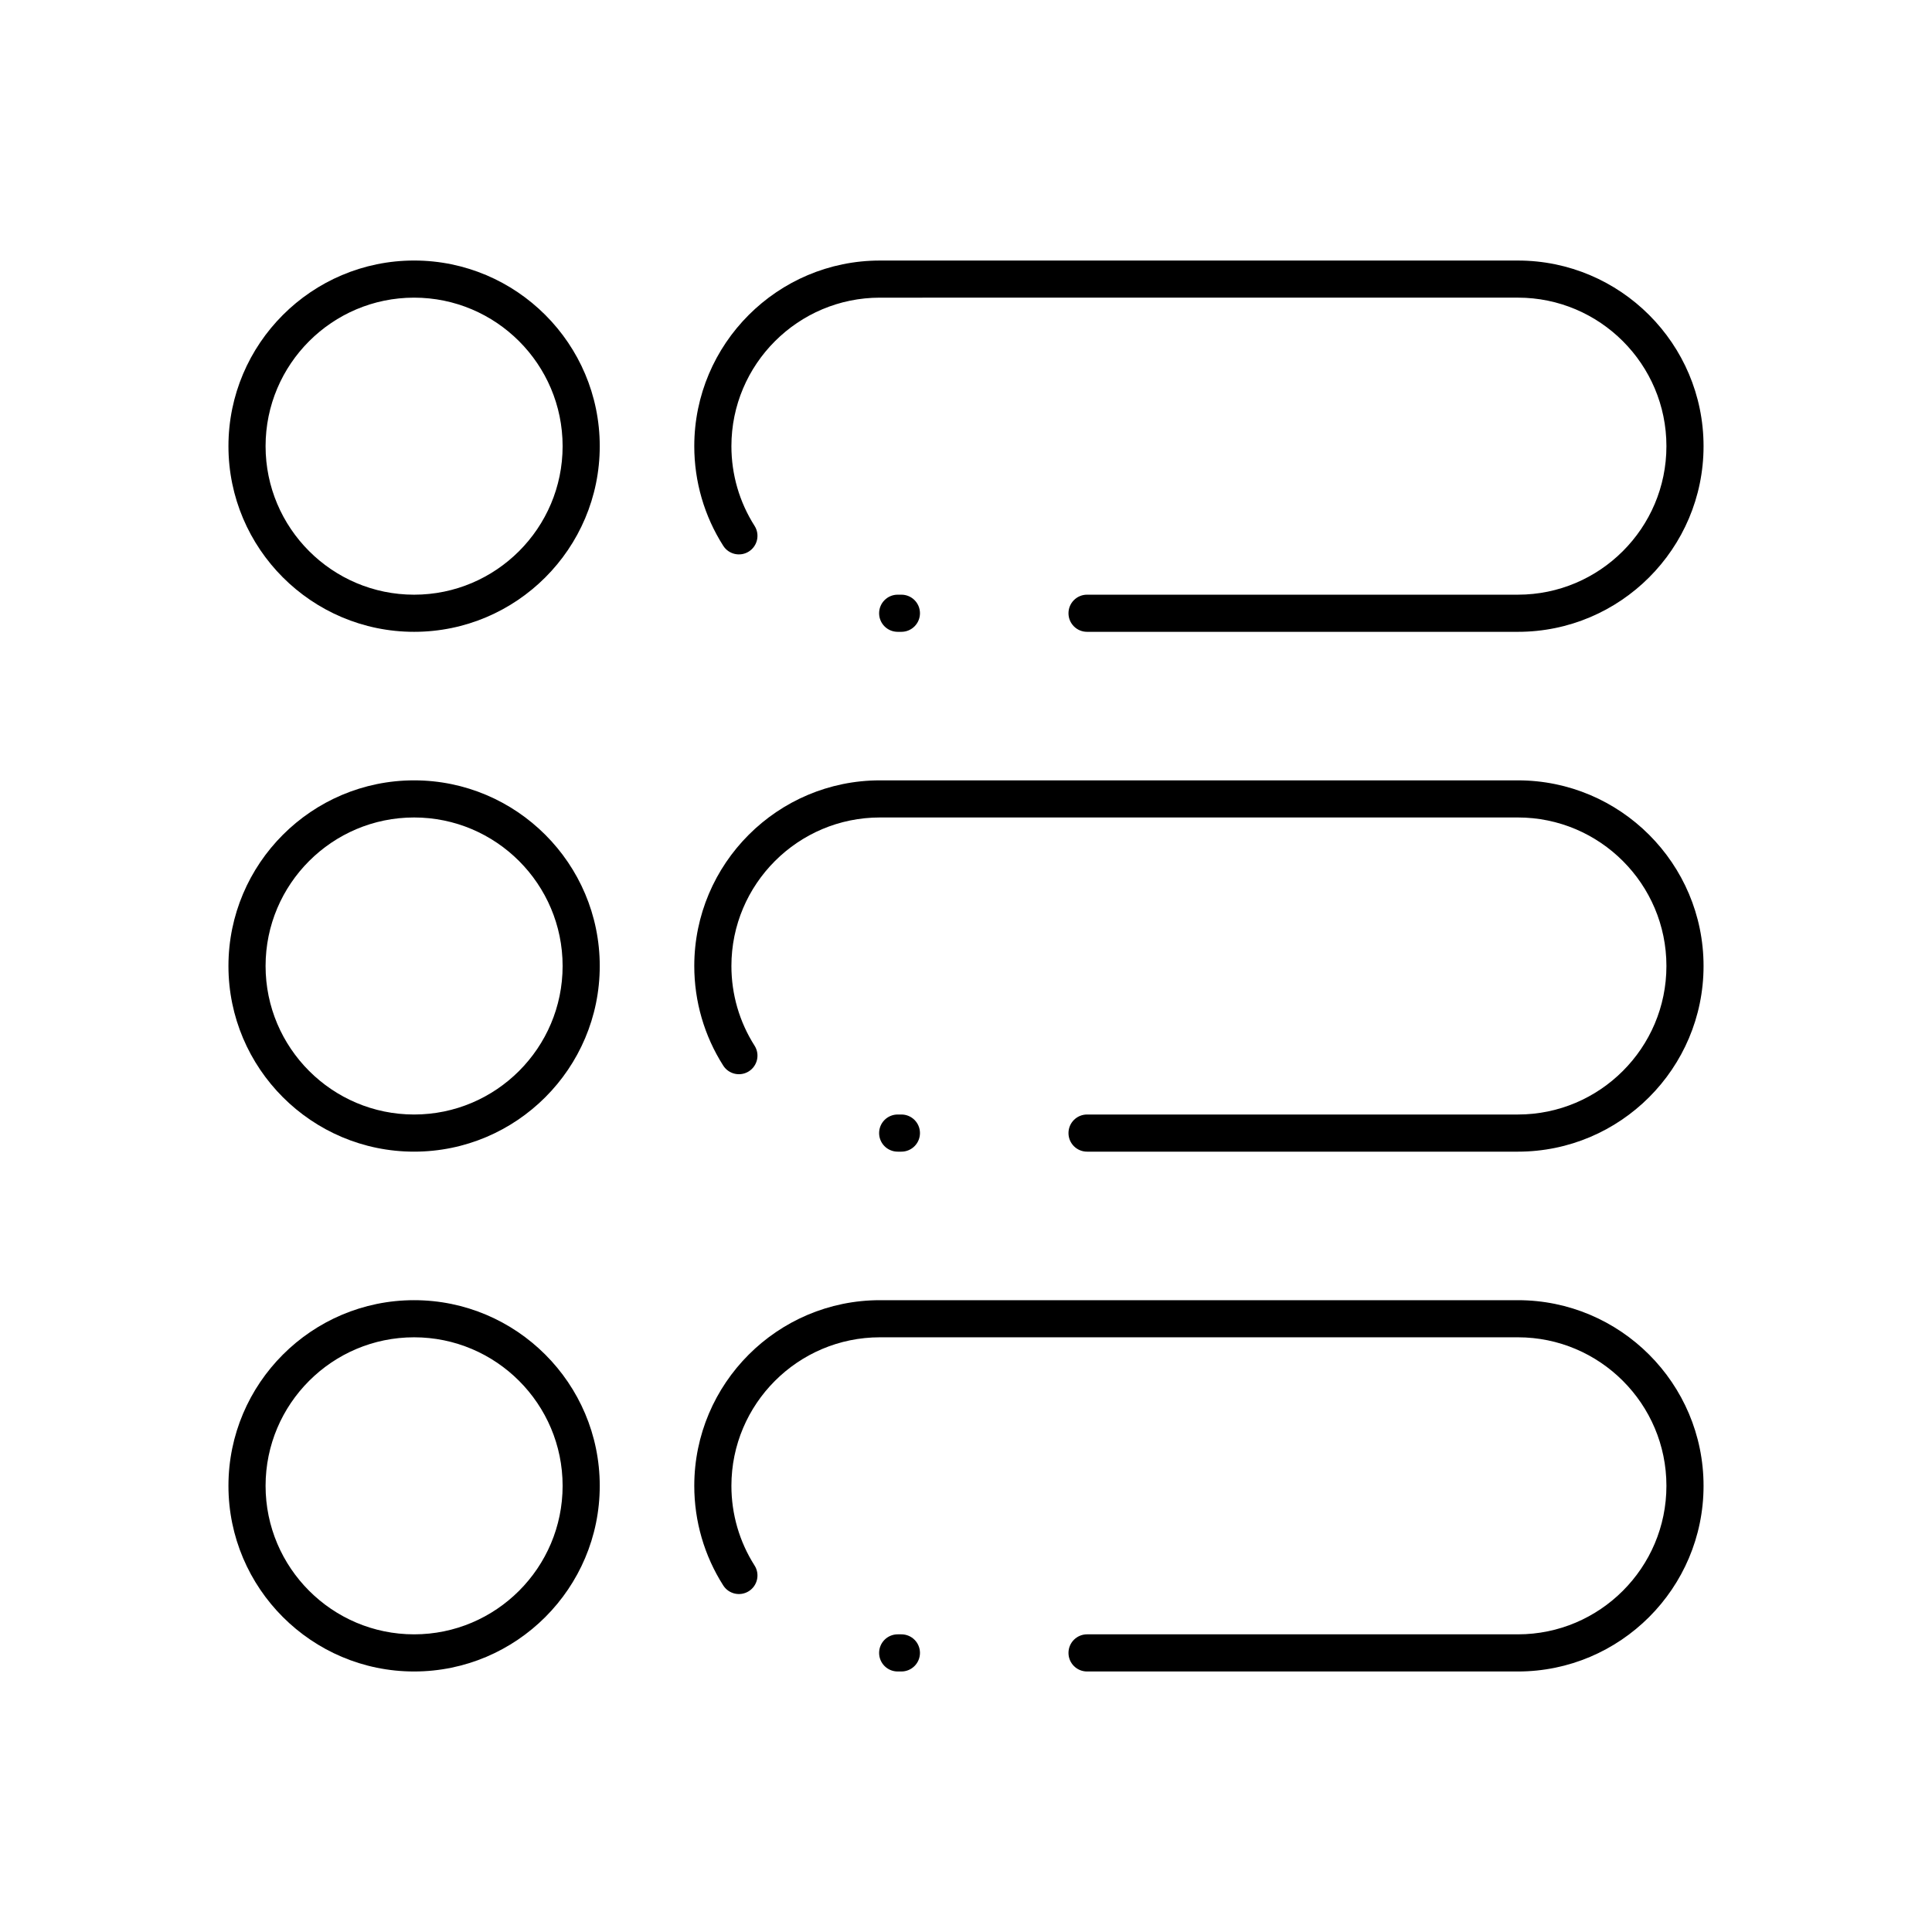 <?xml version="1.0" encoding="UTF-8"?>
<!-- Uploaded to: SVG Repo, www.svgrepo.com, Generator: SVG Repo Mixer Tools -->
<svg fill="#000000" width="800px" height="800px" version="1.1" viewBox="144 144 512 512" xmlns="http://www.w3.org/2000/svg">
 <g>
  <path d="m546.26 311.44h-114.18c-2.719 0-4.922-2.203-4.922-4.922s2.203-4.922 4.922-4.922h114.18c21.703 0 39.359-17.656 39.359-39.359s-17.656-39.359-39.359-39.359l-169.07 0.004c-21.703 0-39.359 17.656-39.359 39.359 0 7.512 2.121 14.812 6.137 21.117 1.461 2.293 0.785 5.332-1.504 6.793-2.293 1.461-5.332 0.785-6.793-1.504-5.023-7.887-7.68-17.016-7.68-26.402 0-27.129 22.07-49.199 49.199-49.199h169.07c27.129 0 49.199 22.07 49.199 49.199 0 27.125-22.07 49.195-49.199 49.195zm-163.38 0h-0.984c-2.719 0-4.922-2.203-4.922-4.922s2.203-4.922 4.922-4.922h0.984c2.719 0 4.922 2.203 4.922 4.922-0.004 2.719-2.207 4.922-4.922 4.922z"/>
  <path d="m253.74 311.44c-27.129 0-49.199-22.07-49.199-49.199 0-27.129 22.07-49.199 49.199-49.199 27.129 0 49.199 22.07 49.199 49.199 0 27.129-22.066 49.199-49.199 49.199zm0-88.559c-21.703 0-39.359 17.656-39.359 39.359s17.656 39.359 39.359 39.359 39.359-17.656 39.359-39.359-17.652-39.359-39.359-39.359z"/>
  <path d="m546.26 449.2h-114.18c-2.719 0-4.922-2.203-4.922-4.922s2.203-4.922 4.922-4.922h114.18c21.703 0 39.359-17.656 39.359-39.359s-17.656-39.359-39.359-39.359h-169.07c-21.703 0-39.359 17.656-39.359 39.359 0 7.512 2.121 14.812 6.137 21.117 1.461 2.289 0.785 5.332-1.504 6.793-2.293 1.461-5.332 0.785-6.793-1.504-5.023-7.883-7.68-17.016-7.68-26.402 0-27.129 22.07-49.199 49.199-49.199h169.07c27.129 0 49.199 22.07 49.199 49.199s-22.07 49.199-49.199 49.199zm-163.38 0h-0.984c-2.719 0-4.922-2.203-4.922-4.922s2.203-4.922 4.922-4.922h0.984c2.719 0 4.922 2.203 4.922 4.922-0.004 2.719-2.207 4.922-4.922 4.922z"/>
  <path d="m253.74 449.2c-27.129 0-49.199-22.07-49.199-49.199s22.07-49.199 49.199-49.199c27.129 0 49.199 22.07 49.199 49.199s-22.066 49.199-49.199 49.199zm0-88.562c-21.703 0-39.359 17.656-39.359 39.359s17.656 39.359 39.359 39.359 39.359-17.656 39.359-39.359c0-21.699-17.652-39.359-39.359-39.359z"/>
  <path d="m546.26 586.96h-114.18c-2.719 0-4.922-2.203-4.922-4.922s2.203-4.922 4.922-4.922h114.18c21.703 0 39.359-17.656 39.359-39.359 0-21.703-17.656-39.359-39.359-39.359h-169.07c-21.703 0-39.359 17.656-39.359 39.359 0 7.512 2.121 14.812 6.137 21.117 1.461 2.293 0.785 5.332-1.504 6.793-2.293 1.461-5.332 0.785-6.793-1.504-5.023-7.887-7.68-17.016-7.68-26.402 0-27.129 22.07-49.199 49.199-49.199h169.07c27.129 0 49.199 22.07 49.199 49.199 0 27.125-22.07 49.199-49.199 49.199zm-163.38 0h-0.984c-2.719 0-4.922-2.203-4.922-4.922s2.203-4.922 4.922-4.922h0.984c2.719 0 4.922 2.203 4.922 4.922-0.004 2.719-2.207 4.922-4.922 4.922z"/>
  <path d="m253.74 586.96c-27.129 0-49.199-22.07-49.199-49.199 0-27.129 22.07-49.199 49.199-49.199 27.129 0 49.199 22.07 49.199 49.199 0 27.125-22.066 49.199-49.199 49.199zm0-88.562c-21.703 0-39.359 17.656-39.359 39.359 0 21.703 17.656 39.359 39.359 39.359s39.359-17.656 39.359-39.359c0-21.703-17.652-39.359-39.359-39.359z"/>
 </g>
</svg>